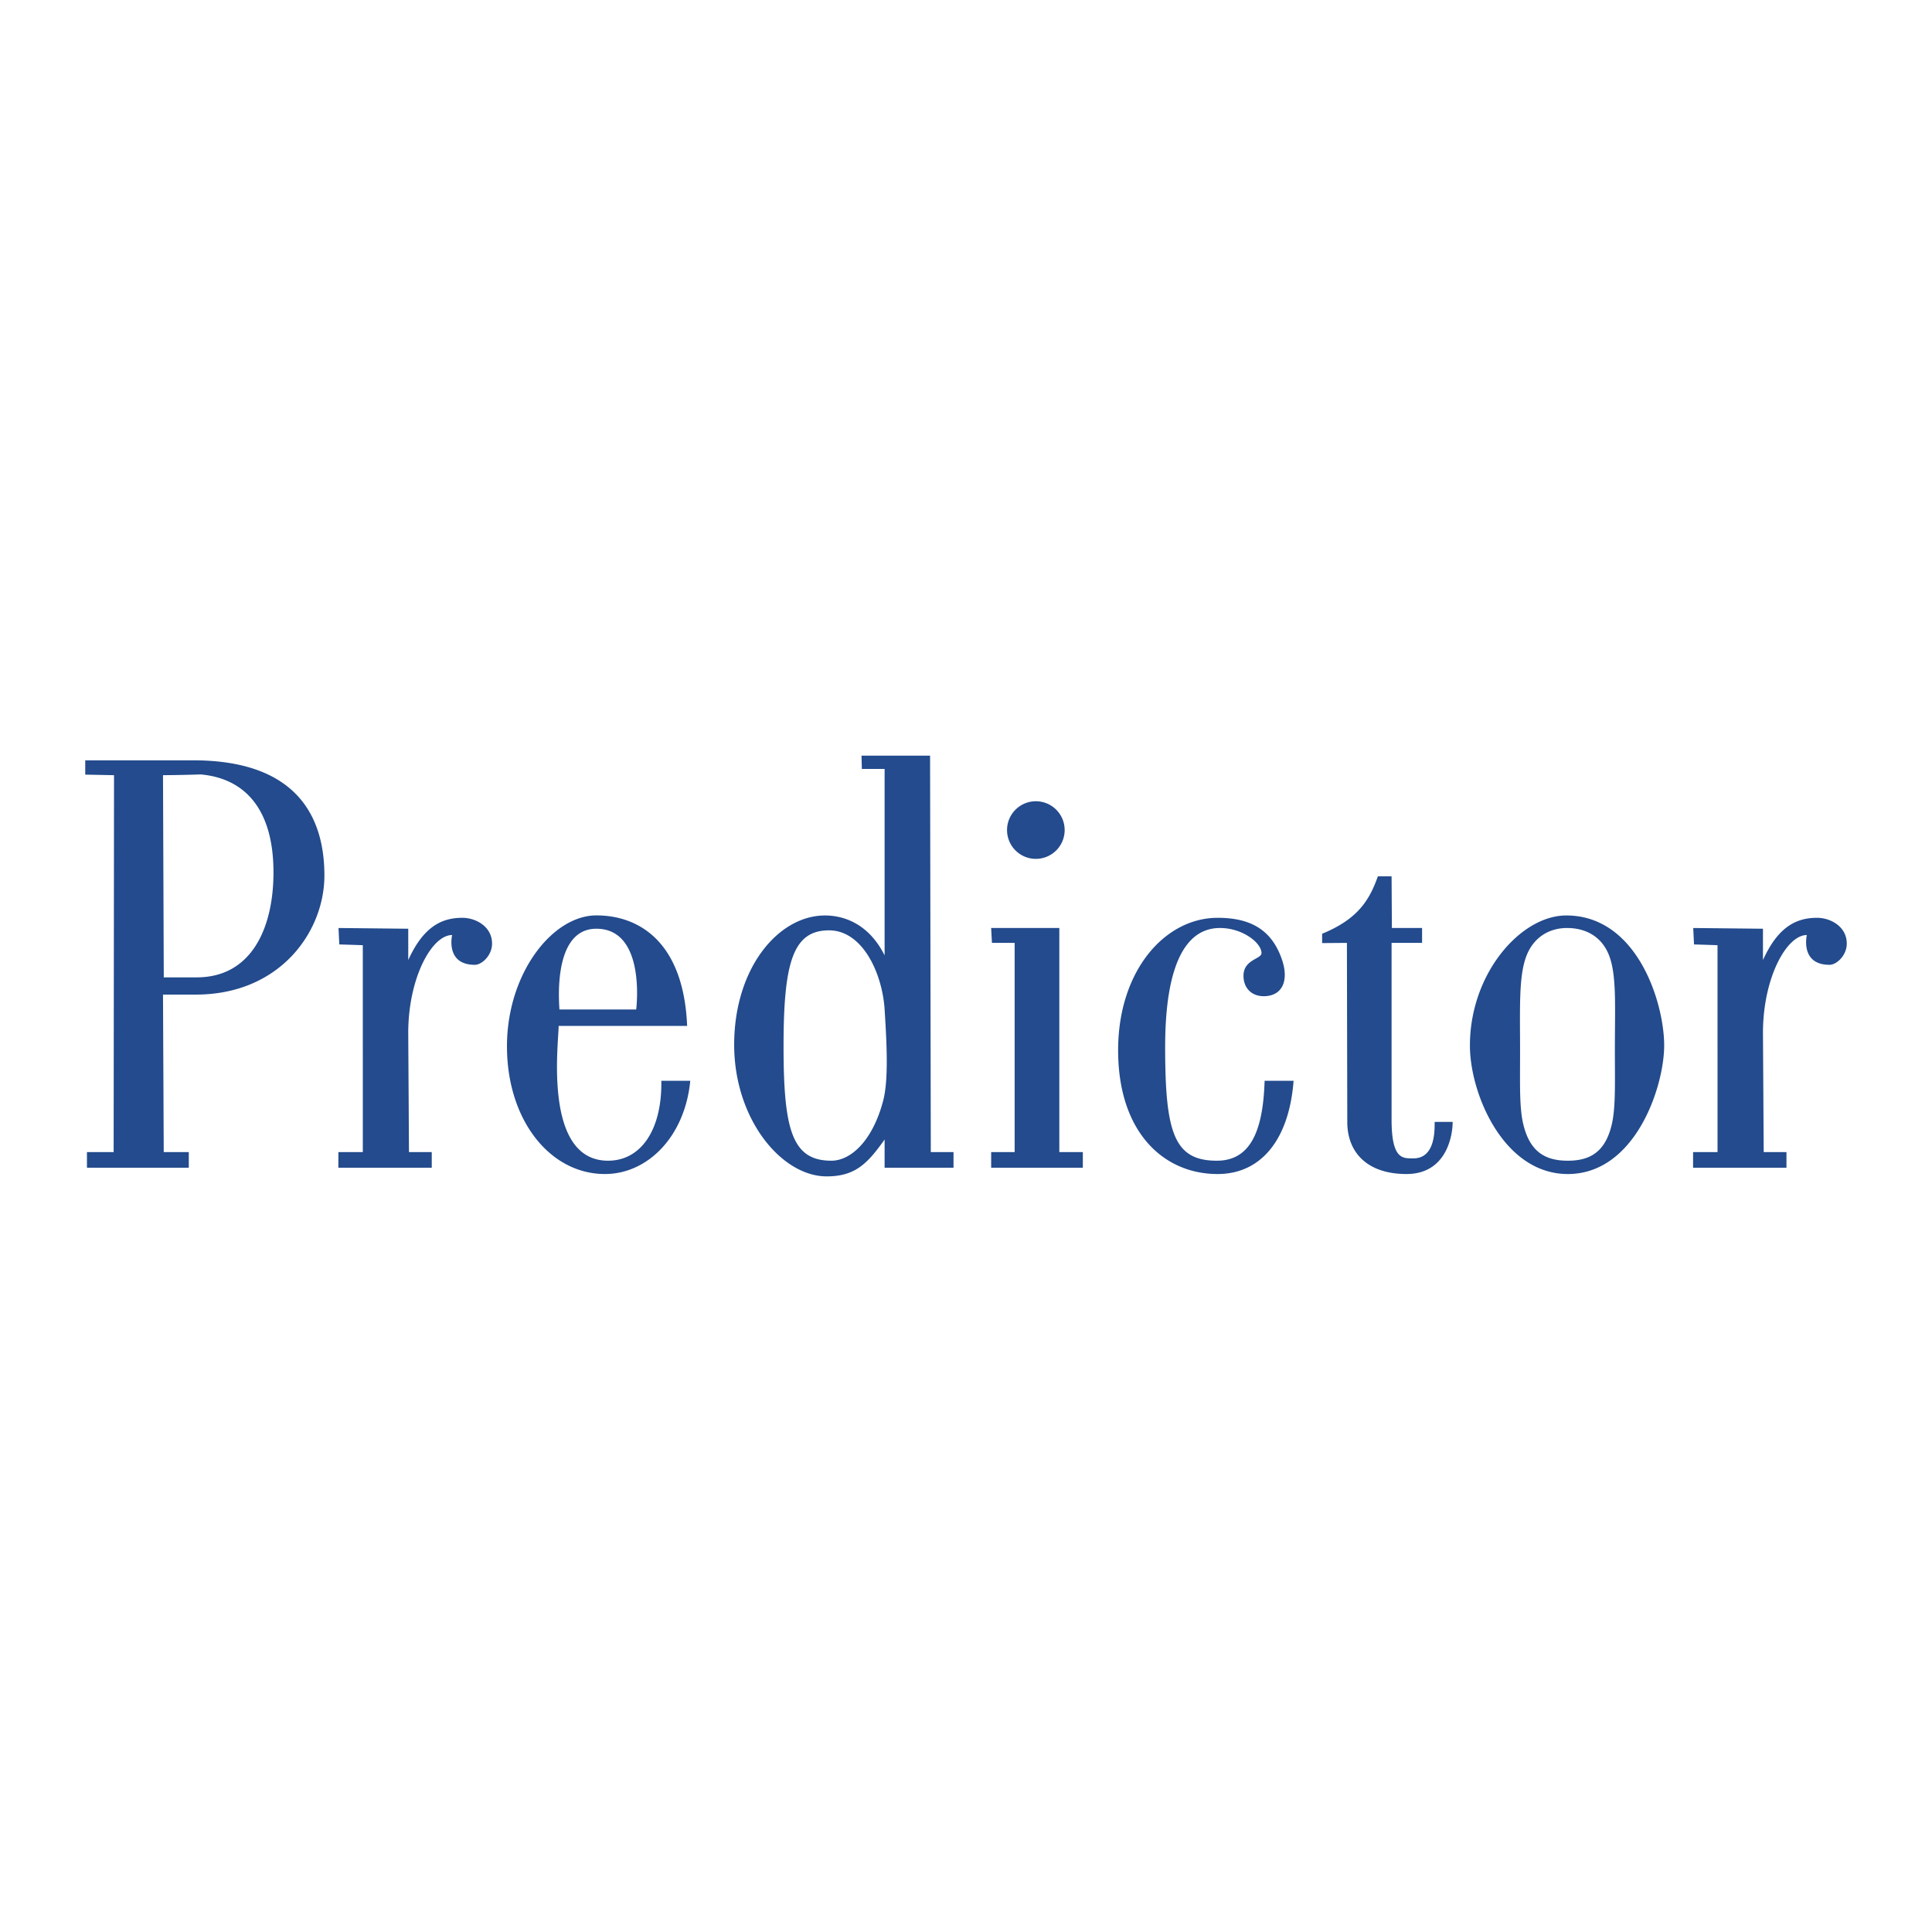 <svg xmlns="http://www.w3.org/2000/svg" width="2500" height="2500" viewBox="0 0 192.756 192.756"><g fill-rule="evenodd" clip-rule="evenodd"><path fill="#fff" d="M0 0h192.756v192.756H0V0z"/><path d="M16.263 99.231l.073 15.713h2.501v1.563H8.675v-1.563h2.663l.039-37.603-2.873-.057v-1.427h10.763c10 0 13.099 5.272 13.099 11.491 0 5.628-4.456 11.882-12.82 11.882h-3.283v.001zm3.361-1.719c5.472 0 7.661-4.925 7.661-10.475 0-6.254-2.814-9.381-7.27-9.772 0 0-2.046.073-3.752.073l.077 20.174h3.284zM40.804 114.944h2.272v1.563h-9.318l.003-1.563h2.436V94.302s-2.15-.073-2.345-.073l-.078-1.642 6.958.073v3.127c1.485-3.278 3.283-4.217 5.394-4.217 1.329 0 2.971.86 2.967 2.58-.002 1.172-1.013 2.11-1.717 2.11-2.97 0-2.267-2.971-2.267-2.971-2.033-.005-4.378 4.295-4.378 9.767l.073 11.888zM175.965 114.944h2.271v1.563h-9.318l.002-1.563h2.438V94.302s-2.15-.073-2.346-.073l-.078-1.642 6.957.073v3.127c1.486-3.278 3.283-4.217 5.395-4.217 1.328 0 2.971.86 2.967 2.58-.002 1.172-1.014 2.11-1.717 2.11-2.971 0-2.268-2.971-2.268-2.971-2.031-.005-4.377 4.295-4.377 9.767l.074 11.888zM55.735 102.358c0 1.72-1.559 13.445 4.93 13.445 3.317 0 5.394-3.127 5.316-7.974h2.887c-.537 5.549-4.228 9.303-8.521 9.303-5.464 0-9.767-5.364-9.767-12.742 0-7.27 4.534-13.06 8.917-13.06 4.341 0 8.716 2.735 9.058 11.027h-12.82v.001zm3.762-9.698c-4.456 0-3.684 7.69-3.684 8.057h7.661s1.026-8.057-3.977-8.057zM92.793 75.389l.073 39.556h2.267v1.563h-6.875v-2.819c-1.72 2.428-2.956 3.679-5.785 3.679-4.488 0-9.224-5.694-9.224-13.133 0-7.622 4.385-12.898 9.068-12.898 1.72 0 4.299.704 5.941 3.982v-18.6h-2.271l-.034-1.329h6.84v-.001zm-14.618 29.002c0 8.354.86 11.413 4.769 11.413 1.887 0 4.079-1.893 5.159-5.941.542-2.032.391-5.472.156-9.146-.229-3.594-2.185-7.896-5.55-7.896-3.596 0-4.534 3.205-4.534 11.57zM105.688 114.944h2.346v1.563h-9.146v-1.563h2.344V94.072h-2.266l-.078-1.485h6.801v22.357h-.001zM129.061 107.83c-.439 5.793-3.191 9.303-7.582 9.303-5.367 0-9.924-4.144-9.924-12.351 0-7.927 4.66-13.212 9.928-13.212 3.283 0 5.387 1.188 6.41 4.144.703 2.032.111 3.57-1.641 3.674-1.33.078-2.189-.781-2.189-2.032 0-1.644 1.801-1.658 1.797-2.268-.004-1.016-1.879-2.501-4.146-2.501-3.439 0-5.467 3.712-5.467 11.882 0 8.597.914 11.335 5.158 11.335 3.268 0 4.613-2.814 4.764-7.974h2.892zM138.838 87.428l.031 5.159h3.012v1.485h-3.043v17.625c0 4.026 1.129 3.872 2.188 3.872 2.189 0 2.109-2.843 2.109-3.635h1.797c0 1.368-.611 5.198-4.611 5.198-3.869 0-5.902-2.11-5.902-5.198l-.037-17.862-2.473.019v-.931c3.49-1.434 4.701-3.271 5.562-5.733h1.367v.001zM166.035 104.3c0 4.146-2.891 12.833-9.613 12.833-6.41 0-9.768-8.004-9.768-12.82 0-7.194 5.076-12.977 9.611-12.977 7.114 0 9.77 8.757 9.77 12.964zm-13.754-8.899c-.768 2.024-.623 5.179-.623 9.537 0 3.146-.08 5.534.312 7.192.662 2.81 2.217 3.674 4.455 3.674 2.221 0 3.734-.882 4.377-3.596.404-1.698.314-4.164.314-7.426 0-4.238.188-7.393-.549-9.381-.736-1.989-2.396-2.814-4.225-2.814-1.752 0-3.336.901-4.061 2.814zM103.348 85.689a2.874 2.874 0 1 0-.002-5.748 2.874 2.874 0 0 0 .002 5.748z" fill="#234b8d"/></g></svg>